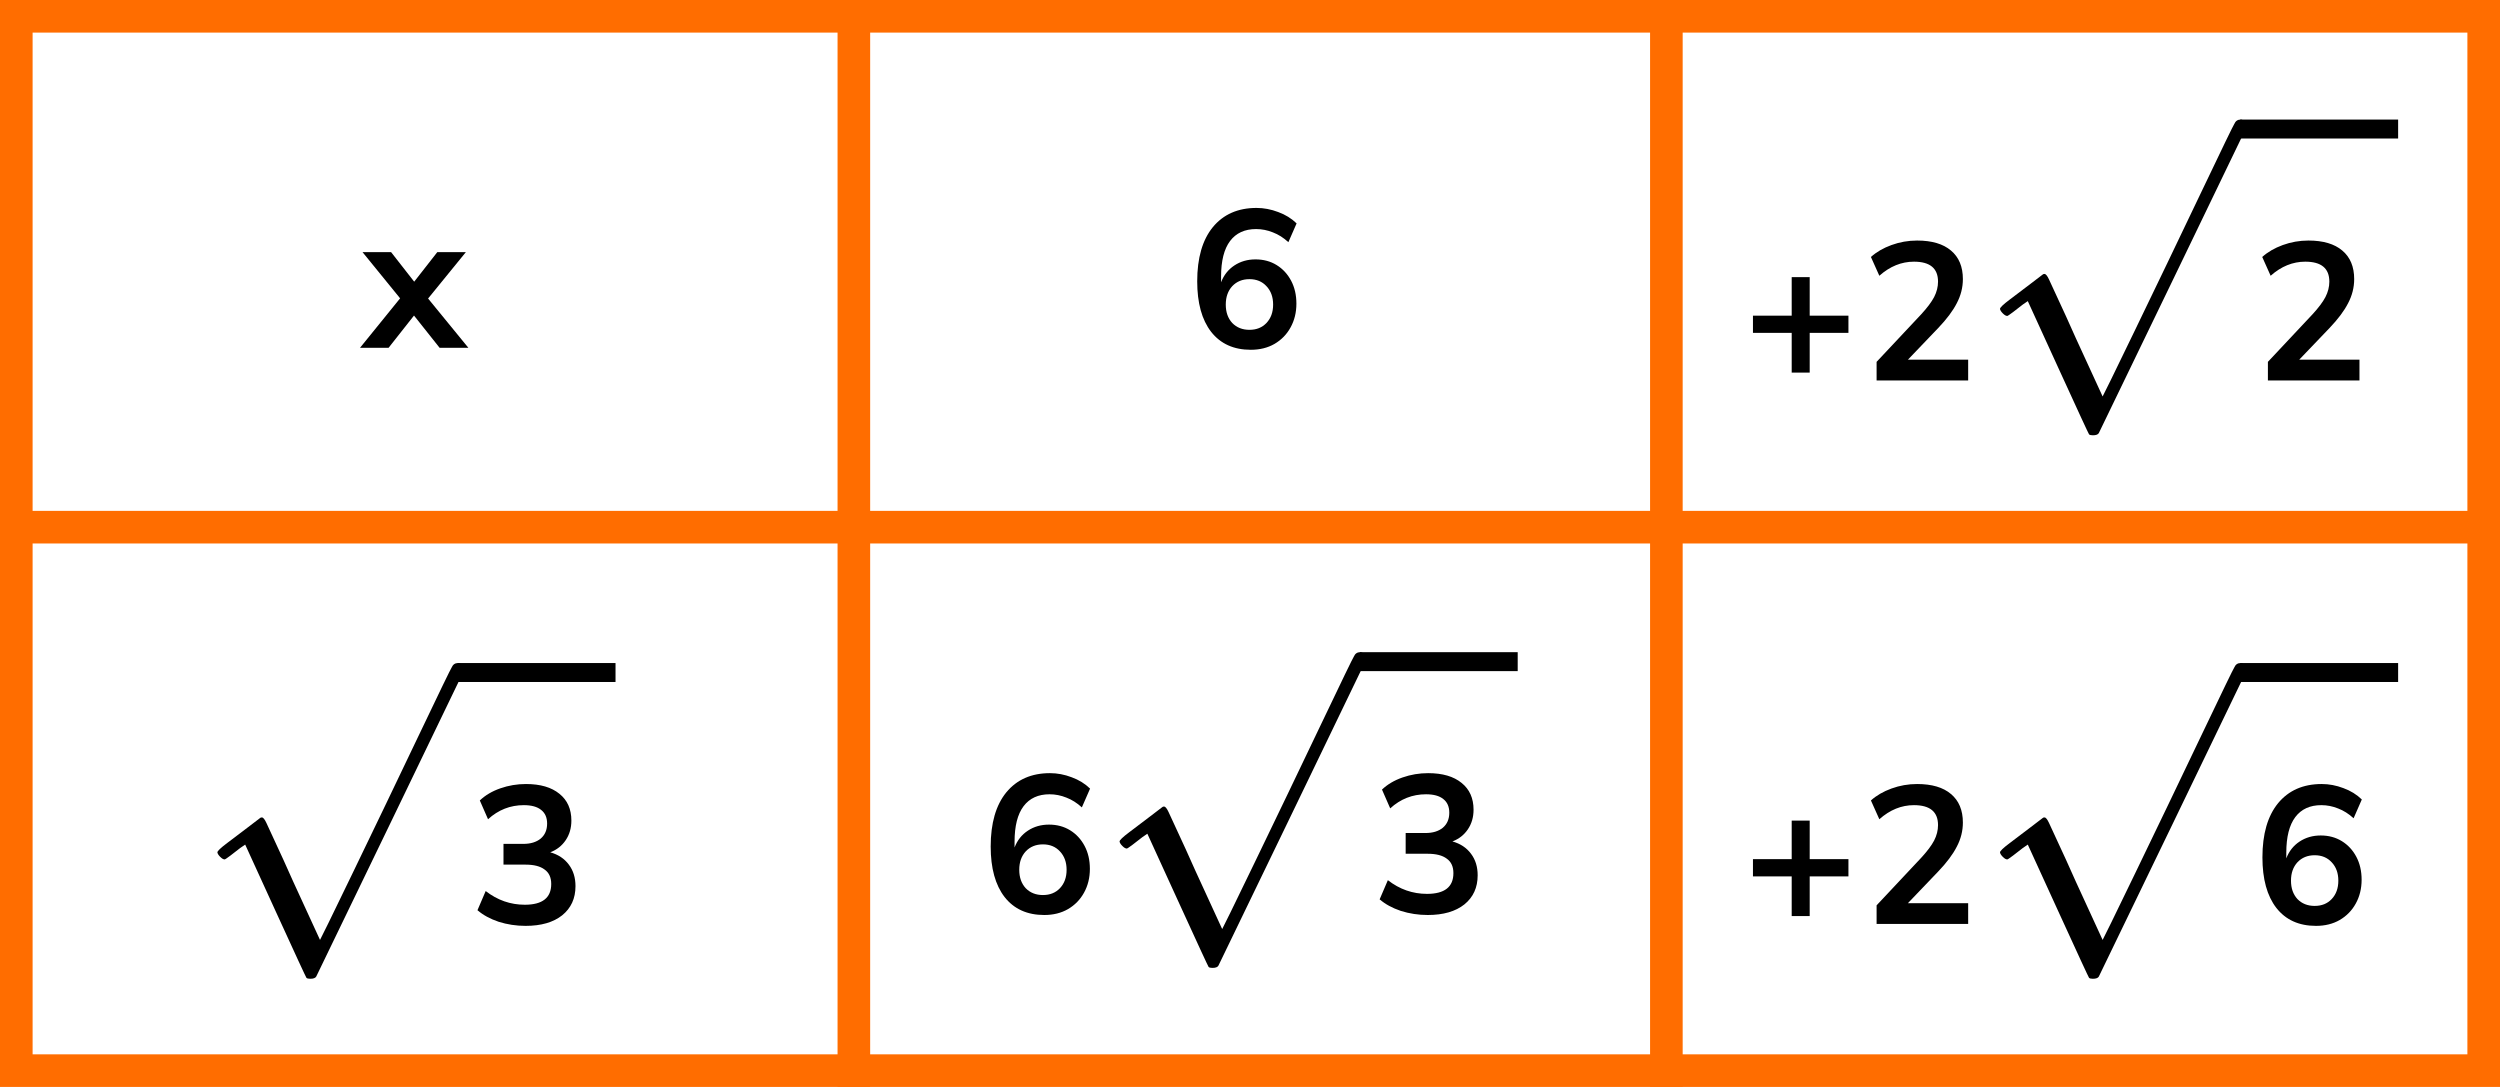 <?xml version="1.0" encoding="UTF-8"?> <svg xmlns="http://www.w3.org/2000/svg" width="230" height="100" viewBox="0 0 230 100" fill="none"><rect x="1.5" y="1.5" width="227" height="97" stroke="#FF6D00" stroke-width="3"></rect><line y1="48.5" x2="230" y2="48.5" stroke="#FF6D00" stroke-width="3"></line><line x1="78.555" y1="6.13577e-08" x2="78.555" y2="100" stroke="#FF6D00" stroke-width="3"></line><line x1="153.306" y1="6.07808e-08" x2="153.306" y2="100" stroke="#FF6D00" stroke-width="3"></line><path d="M33.12 32L36.81 27.446L33.354 23.198H35.982L38.106 25.916L40.23 23.198H42.858L39.384 27.464L43.092 32H40.446L38.088 29.03L35.748 32H33.12Z" fill="black"></path><path d="M115.075 32.18C113.503 32.18 112.285 31.628 111.421 30.524C110.569 29.42 110.143 27.872 110.143 25.88C110.143 23.732 110.623 22.07 111.583 20.894C112.555 19.718 113.893 19.13 115.597 19.13C116.269 19.13 116.935 19.256 117.595 19.508C118.255 19.748 118.819 20.096 119.287 20.552L118.531 22.28C118.087 21.872 117.613 21.572 117.109 21.38C116.605 21.176 116.089 21.074 115.561 21.074C114.517 21.074 113.719 21.44 113.167 22.172C112.615 22.904 112.339 23.996 112.339 25.448V25.97C112.591 25.31 112.999 24.794 113.563 24.422C114.127 24.05 114.775 23.864 115.507 23.864C116.239 23.864 116.887 24.038 117.451 24.386C118.015 24.734 118.459 25.214 118.783 25.826C119.107 26.438 119.269 27.14 119.269 27.932C119.269 28.748 119.089 29.48 118.729 30.128C118.381 30.764 117.889 31.268 117.253 31.64C116.629 32 115.903 32.18 115.075 32.18ZM114.949 30.344C115.597 30.344 116.119 30.134 116.515 29.714C116.923 29.282 117.127 28.718 117.127 28.022C117.127 27.326 116.923 26.762 116.515 26.33C116.119 25.898 115.597 25.682 114.949 25.682C114.301 25.682 113.773 25.898 113.365 26.33C112.969 26.762 112.771 27.326 112.771 28.022C112.771 28.718 112.969 29.282 113.365 29.714C113.773 30.134 114.301 30.344 114.949 30.344Z" fill="black"></path><path d="M184.669 29.067C184.553 29.067 184.417 28.99 184.262 28.835C184.107 28.68 184.02 28.544 184.001 28.428C183.982 28.312 184.282 28.022 184.901 27.557C185.521 27.092 186.16 26.608 186.818 26.105C187.477 25.601 187.845 25.32 187.922 25.262C187.961 25.224 188.009 25.204 188.067 25.204H188.096C188.213 25.204 188.348 25.369 188.503 25.698C188.658 26.027 189.181 27.16 190.072 29.096C190.44 29.929 190.74 30.597 190.972 31.101L193.441 36.474C193.46 36.474 194.467 34.412 196.462 30.287C198.456 26.163 200.451 22.009 202.445 17.826C204.44 13.644 205.476 11.504 205.553 11.407C205.67 11.136 205.863 11 206.134 11C206.27 11 206.386 11.059 206.483 11.175C206.58 11.291 206.647 11.407 206.686 11.523V11.697L199.918 25.727L193.092 39.843C193.015 39.979 192.831 40.047 192.541 40.047C192.366 40.047 192.25 40.018 192.192 39.96C192.153 39.921 191.204 37.868 189.345 33.802L186.557 27.702L186.092 28.022C185.802 28.254 185.502 28.486 185.192 28.719C184.882 28.951 184.708 29.067 184.669 29.067Z" fill="black"></path><path d="M220.628 12.743H206.105V11H220.628V12.743Z" fill="black"></path><path d="M208.647 35V33.29L212.751 28.916C213.303 28.316 213.699 27.788 213.939 27.332C214.179 26.864 214.299 26.39 214.299 25.91C214.299 24.686 213.561 24.074 212.085 24.074C210.933 24.074 209.871 24.506 208.899 25.37L208.125 23.642C208.629 23.186 209.259 22.82 210.015 22.544C210.771 22.268 211.557 22.13 212.373 22.13C213.729 22.13 214.767 22.436 215.487 23.048C216.219 23.66 216.585 24.536 216.585 25.676C216.585 26.444 216.399 27.182 216.027 27.89C215.667 28.598 215.097 29.36 214.317 30.176L211.527 33.092H217.071V35H208.647Z" fill="black"></path><path d="M164.836 34.28V30.626H161.272V29.042H164.836V25.496H166.492V29.042H170.056V30.626H166.492V34.28H164.836ZM172.647 35V33.29L176.751 28.916C177.303 28.316 177.699 27.788 177.939 27.332C178.179 26.864 178.299 26.39 178.299 25.91C178.299 24.686 177.561 24.074 176.085 24.074C174.933 24.074 173.871 24.506 172.899 25.37L172.125 23.642C172.629 23.186 173.259 22.82 174.015 22.544C174.771 22.268 175.557 22.13 176.373 22.13C177.729 22.13 178.767 22.436 179.487 23.048C180.219 23.66 180.585 24.536 180.585 25.676C180.585 26.444 180.399 27.182 180.027 27.89C179.667 28.598 179.097 29.36 178.317 30.176L175.527 33.092H181.071V35H172.647Z" fill="black"></path><path d="M184.669 79.067C184.553 79.067 184.417 78.99 184.262 78.835C184.107 78.68 184.02 78.544 184.001 78.428C183.982 78.312 184.282 78.022 184.901 77.557C185.521 77.092 186.16 76.608 186.818 76.105C187.477 75.601 187.845 75.32 187.922 75.262C187.961 75.224 188.009 75.204 188.067 75.204H188.096C188.213 75.204 188.348 75.369 188.503 75.698C188.658 76.027 189.181 77.16 190.072 79.096C190.44 79.929 190.74 80.597 190.972 81.101L193.441 86.474C193.46 86.474 194.467 84.412 196.462 80.287C198.456 76.163 200.451 72.009 202.445 67.826C204.44 63.644 205.476 61.504 205.553 61.407C205.67 61.136 205.863 61 206.134 61C206.27 61 206.386 61.059 206.483 61.175C206.58 61.291 206.647 61.407 206.686 61.523V61.697L199.918 75.727L193.092 89.844C193.015 89.979 192.831 90.047 192.541 90.047C192.366 90.047 192.25 90.018 192.192 89.96C192.153 89.921 191.204 87.868 189.345 83.802L186.557 77.702L186.092 78.022C185.802 78.254 185.502 78.486 185.192 78.719C184.882 78.951 184.708 79.067 184.669 79.067Z" fill="black"></path><path d="M220.628 62.743H206.105V61H220.628V62.743Z" fill="black"></path><path d="M213.075 85.18C211.503 85.18 210.285 84.628 209.421 83.524C208.569 82.42 208.143 80.872 208.143 78.88C208.143 76.732 208.623 75.07 209.583 73.894C210.555 72.718 211.893 72.13 213.597 72.13C214.269 72.13 214.935 72.256 215.595 72.508C216.255 72.748 216.819 73.096 217.287 73.552L216.531 75.28C216.087 74.872 215.613 74.572 215.109 74.38C214.605 74.176 214.089 74.074 213.561 74.074C212.517 74.074 211.719 74.44 211.167 75.172C210.615 75.904 210.339 76.996 210.339 78.448V78.97C210.591 78.31 210.999 77.794 211.563 77.422C212.127 77.05 212.775 76.864 213.507 76.864C214.239 76.864 214.887 77.038 215.451 77.386C216.015 77.734 216.459 78.214 216.783 78.826C217.107 79.438 217.269 80.14 217.269 80.932C217.269 81.748 217.089 82.48 216.729 83.128C216.381 83.764 215.889 84.268 215.253 84.64C214.629 85 213.903 85.18 213.075 85.18ZM212.949 83.344C213.597 83.344 214.119 83.134 214.515 82.714C214.923 82.282 215.127 81.718 215.127 81.022C215.127 80.326 214.923 79.762 214.515 79.33C214.119 78.898 213.597 78.682 212.949 78.682C212.301 78.682 211.773 78.898 211.365 79.33C210.969 79.762 210.771 80.326 210.771 81.022C210.771 81.718 210.969 82.282 211.365 82.714C211.773 83.134 212.301 83.344 212.949 83.344Z" fill="black"></path><path d="M164.836 84.28V80.626H161.272V79.042H164.836V75.496H166.492V79.042H170.056V80.626H166.492V84.28H164.836ZM172.647 85V83.29L176.751 78.916C177.303 78.316 177.699 77.788 177.939 77.332C178.179 76.864 178.299 76.39 178.299 75.91C178.299 74.686 177.561 74.074 176.085 74.074C174.933 74.074 173.871 74.506 172.899 75.37L172.125 73.642C172.629 73.186 173.259 72.82 174.015 72.544C174.771 72.268 175.557 72.13 176.373 72.13C177.729 72.13 178.767 72.436 179.487 73.048C180.219 73.66 180.585 74.536 180.585 75.676C180.585 76.444 180.399 77.182 180.027 77.89C179.667 78.598 179.097 79.36 178.317 80.176L175.527 83.092H181.071V85H172.647Z" fill="black"></path><path d="M103.669 78.067C103.553 78.067 103.417 77.99 103.262 77.835C103.107 77.68 103.02 77.544 103.001 77.428C102.982 77.312 103.282 77.022 103.901 76.557C104.521 76.092 105.16 75.608 105.818 75.105C106.477 74.601 106.845 74.32 106.922 74.262C106.961 74.224 107.009 74.204 107.067 74.204H107.096C107.213 74.204 107.348 74.369 107.503 74.698C107.658 75.027 108.181 76.16 109.072 78.096C109.44 78.929 109.74 79.597 109.972 80.101L112.441 85.474C112.46 85.474 113.467 83.412 115.462 79.287C117.456 75.163 119.451 71.009 121.445 66.826C123.44 62.644 124.476 60.504 124.553 60.407C124.67 60.136 124.863 60 125.134 60C125.27 60 125.386 60.059 125.483 60.175C125.58 60.291 125.647 60.407 125.686 60.523V60.697L118.918 74.727L112.092 88.844C112.015 88.979 111.831 89.047 111.541 89.047C111.366 89.047 111.25 89.018 111.192 88.96C111.153 88.921 110.204 86.868 108.345 82.802L105.557 76.702L105.092 77.022C104.802 77.254 104.502 77.486 104.192 77.719C103.882 77.951 103.708 78.067 103.669 78.067Z" fill="black"></path><path d="M139.628 61.743H125.105V60H139.628V61.743Z" fill="black"></path><path d="M131.355 84.18C130.491 84.18 129.663 84.054 128.871 83.802C128.091 83.538 127.443 83.184 126.927 82.74L127.683 80.976C128.763 81.816 129.963 82.236 131.283 82.236C132.903 82.236 133.713 81.6 133.713 80.328C133.713 79.728 133.509 79.284 133.101 78.996C132.705 78.696 132.123 78.546 131.355 78.546H129.321V76.638H131.139C131.811 76.638 132.345 76.476 132.741 76.152C133.137 75.816 133.335 75.354 133.335 74.766C133.335 74.214 133.149 73.794 132.777 73.506C132.417 73.218 131.889 73.074 131.193 73.074C129.945 73.074 128.847 73.506 127.899 74.37L127.143 72.642C127.647 72.162 128.277 71.79 129.033 71.526C129.789 71.262 130.575 71.13 131.391 71.13C132.711 71.13 133.737 71.43 134.469 72.03C135.201 72.618 135.567 73.44 135.567 74.496C135.567 75.18 135.393 75.78 135.045 76.296C134.697 76.812 134.223 77.184 133.623 77.412C134.355 77.616 134.925 77.994 135.333 78.546C135.741 79.086 135.945 79.746 135.945 80.526C135.945 81.654 135.537 82.548 134.721 83.208C133.905 83.856 132.783 84.18 131.355 84.18Z" fill="black"></path><path d="M96.075 84.18C94.503 84.18 93.285 83.628 92.421 82.524C91.569 81.42 91.143 79.872 91.143 77.88C91.143 75.732 91.623 74.07 92.583 72.894C93.555 71.718 94.893 71.13 96.597 71.13C97.269 71.13 97.935 71.256 98.595 71.508C99.255 71.748 99.819 72.096 100.287 72.552L99.531 74.28C99.087 73.872 98.613 73.572 98.109 73.38C97.605 73.176 97.089 73.074 96.561 73.074C95.517 73.074 94.719 73.44 94.167 74.172C93.615 74.904 93.339 75.996 93.339 77.448V77.97C93.591 77.31 93.999 76.794 94.563 76.422C95.127 76.05 95.775 75.864 96.507 75.864C97.239 75.864 97.887 76.038 98.451 76.386C99.015 76.734 99.459 77.214 99.783 77.826C100.107 78.438 100.269 79.14 100.269 79.932C100.269 80.748 100.089 81.48 99.729 82.128C99.381 82.764 98.889 83.268 98.253 83.64C97.629 84 96.903 84.18 96.075 84.18ZM95.949 82.344C96.597 82.344 97.119 82.134 97.515 81.714C97.923 81.282 98.127 80.718 98.127 80.022C98.127 79.326 97.923 78.762 97.515 78.33C97.119 77.898 96.597 77.682 95.949 77.682C95.301 77.682 94.773 77.898 94.365 78.33C93.969 78.762 93.771 79.326 93.771 80.022C93.771 80.718 93.969 81.282 94.365 81.714C94.773 82.134 95.301 82.344 95.949 82.344Z" fill="black"></path><path d="M20.669 79.067C20.553 79.067 20.417 78.99 20.262 78.835C20.107 78.68 20.02 78.544 20.001 78.428C19.982 78.312 20.282 78.022 20.901 77.557C21.521 77.092 22.16 76.608 22.818 76.105C23.477 75.601 23.845 75.32 23.922 75.262C23.961 75.224 24.009 75.204 24.067 75.204H24.096C24.213 75.204 24.348 75.369 24.503 75.698C24.658 76.027 25.181 77.16 26.072 79.096C26.439 79.929 26.74 80.597 26.972 81.101L29.441 86.474C29.46 86.474 30.467 84.412 32.462 80.287C34.456 76.163 36.451 72.009 38.445 67.826C40.44 63.644 41.476 61.504 41.553 61.407C41.669 61.136 41.863 61 42.134 61C42.27 61 42.386 61.059 42.483 61.175C42.58 61.291 42.647 61.407 42.686 61.523V61.697L35.918 75.727L29.092 89.844C29.015 89.979 28.831 90.047 28.541 90.047C28.366 90.047 28.25 90.018 28.192 89.96C28.153 89.921 27.204 87.868 25.345 83.802L22.557 77.702L22.092 78.022C21.802 78.254 21.502 78.486 21.192 78.719C20.882 78.951 20.708 79.067 20.669 79.067Z" fill="black"></path><path d="M56.628 62.743H42.105V61H56.628V62.743Z" fill="black"></path><path d="M48.355 85.18C47.491 85.18 46.663 85.054 45.871 84.802C45.091 84.538 44.443 84.184 43.927 83.74L44.683 81.976C45.763 82.816 46.963 83.236 48.283 83.236C49.903 83.236 50.713 82.6 50.713 81.328C50.713 80.728 50.509 80.284 50.101 79.996C49.705 79.696 49.123 79.546 48.355 79.546H46.321V77.638H48.139C48.811 77.638 49.345 77.476 49.741 77.152C50.137 76.816 50.335 76.354 50.335 75.766C50.335 75.214 50.149 74.794 49.777 74.506C49.417 74.218 48.889 74.074 48.193 74.074C46.945 74.074 45.847 74.506 44.899 75.37L44.143 73.642C44.647 73.162 45.277 72.79 46.033 72.526C46.789 72.262 47.575 72.13 48.391 72.13C49.711 72.13 50.737 72.43 51.469 73.03C52.201 73.618 52.567 74.44 52.567 75.496C52.567 76.18 52.393 76.78 52.045 77.296C51.697 77.812 51.223 78.184 50.623 78.412C51.355 78.616 51.925 78.994 52.333 79.546C52.741 80.086 52.945 80.746 52.945 81.526C52.945 82.654 52.537 83.548 51.721 84.208C50.905 84.856 49.783 85.18 48.355 85.18Z" fill="black"></path></svg> 